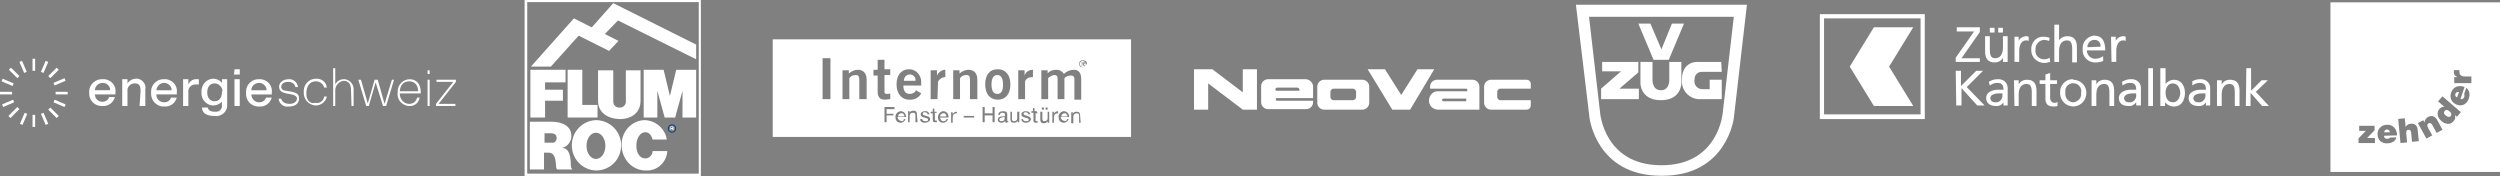 <?xml version="1.0" encoding="UTF-8"?><svg id="Layer_1" xmlns="http://www.w3.org/2000/svg" xmlns:xlink="http://www.w3.org/1999/xlink" viewBox="0 0 476.55 33.6"><rect x="0" y="0" width="476.55" height="33.6" fill="#808080" stroke="none"/><defs><style>.cls-1,.cls-2{fill:none;}.cls-3{clip-path:url(#clippath);}.cls-4,.cls-5{fill:#fff;}.cls-5{fill-rule:evenodd;}.cls-2{stroke:#003b89;stroke-width:.18px;}</style><clipPath id="clippath"><rect class="cls-1" x="100.1" width="33.6" height="33.6"/></clipPath></defs><path id="Path_133" class="cls-4" d="m100.5.4h32.7v32.7h-32.7V.4Zm-.5,33.2h33.6V0h-33.6v33.6Z"/><path id="Path_134" class="cls-4" d="m101.2,12.7l8.2-9.2,8.5,4.3-1.8,1.9-5.8-2.9-5.3,5.9h-3.8Z"/><path id="Path_135" class="cls-4" d="m112.2,5.9l4.7-5.3,15.8,7.9v2.8l-14.9-7.4-3.3,3.4-2.3-1.4Z"/><g class="cls-3"><g id="Group_164"><path id="Path_136" class="cls-4" d="m128.1,24.4q.1,0,.1-.1t-.1-.1h-.2v.2h.2Zm-.3-.3h.4c.1,0,.2.1.2.2h0q0,.1-.1.2.1,0,.1.2v.1h-.2v-.1q0-.1-.1-.1h-.2v.2h-.1v-.7Z"/><path id="Path_137" class="cls-2" d="m128.1,25.2c.4,0,.7-.3.7-.7s-.3-.7-.7-.7-.7.3-.7.7h0c-.1.3.3.7.7.7Z"/><path id="Path_138" class="cls-4" d="m101.1,13.3h6.7v2.4h-3.9v1.4h3.4v2.1h-3.4v3.2h-2.8v-9.1Z"/><path id="Path_139" class="cls-4" d="m111,19.4v-6.1h-2.8v9.1h5.7v-2.4h-2.9v-.6Z"/><path id="Path_140" class="cls-4" d="m118.1,22.7c2.4,0,4-1.3,4-3.5v-5.8h-2.8v5.7c.1.7-.3,1.3-1,1.4s-1.3-.3-1.4-1h0v-6.1h-2.9v5.8c0,2.2,1.7,3.4,4.1,3.5"/><path id="Path_141" class="cls-4" d="m127.7,22.4h1l1.4-5.1v5.1h2.6v-9.1h-3.8l-1.2,5-1.2-5h-3.8v9.1h2.6v-5.1l1.4,5.1h1Z"/><path id="Path_142" class="cls-4" d="m124.4,26.6c-.3-1.1-.9-1.4-1.4-1.4-1,0-1.7,1.2-1.7,2.6s.7,2.4,1.7,2.4c.8,0,1.4-.7,1.4-1.4h2.8c-.1,2.1-1.9,3.8-4,3.7h-.1c-2.6,0-4.6-2.2-4.6-4.8-.1-2.5,1.8-4.7,4.3-4.8,2.1,0,4,1.6,4.3,3.7h-2.7Z"/><path id="Path_143" class="cls-4" d="m113.6,30.3c1,0,1.8-1.1,1.8-2.5s-.8-2.5-1.8-2.5-1.8,1.1-1.8,2.5.8,2.5,1.8,2.5m-4.6-2.6c0-2.6,2-4.7,4.6-4.8,2.6,0,4.8,2.1,4.8,4.8s-2.1,4.8-4.8,4.8c-2.6-.1-4.6-2.2-4.6-4.8h0"/><path id="Path_144" class="cls-4" d="m106.1,26.3c0-.6-.4-.9-1.1-.9h-1.2v1.8h1.3c.5.1.9-.2,1-.7,0-.1,0-.2,0-.2m-1.6,2.8h-.8v3.2h-2.7v-9.1h4.1c2.3,0,3.8,1,3.8,2.6.1,1.1-.7,2.2-1.8,2.4,1.1,0,1.6.9,1.7,2.8,0,.6,0,1,.3,1.3h-2.9c-.2-.2-.2-.5-.2-.7-.1-1-.1-2.5-1.5-2.5"/></g></g><g><path id="Path_164" class="cls-4" d="m428.2,13h.9v4.3l2-2h1.2l-2.3,2.2,2.5,2.7h-1.3l-2.2-2.5v2.5h-.9l.1-7.2Z"/><g><path id="Path_145" class="cls-4" d="m347.7,3.5h18.4v18.3h-18.4V3.5Zm-.8,19.2h20V2.7h-20v20Z"/><path id="Path_146" class="cls-4" d="m364.7,5.2h-7.5l-4.6,7.5,4.6,7.5h7.5l-4.6-7.5,4.6-7.5Z"/><path id="Path_147" class="cls-4" d="m372.8,11l3.5-5h-3.3v-.8h4.4v.9l-3.5,5h3.5v.7h-4.6v-.8Z"/><path id="Path_148" class="cls-4" d="m380.9,5.3h.9v.9h-.9v-.9Zm-1.6,0h.9v.9h-.9v-.9Zm3.4,6.5h-.9v-.8h0c-.3.6-.9.9-1.6.9-1.3,0-1.8-.8-1.8-2.1v-2.9h.9v2.5c0,1.1.2,1.7,1,1.7,1,0,1.5-.8,1.5-2v-2.2h.9v4.9"/><path id="Path_149" class="cls-4" d="m384,7h.8v.8h0c.2-.5.7-.8,1.3-.9.2,0,.4,0,.6.1v.8c-.2-.1-.3-.1-.5-.1-.8,0-1.3.8-1.3,2v2.1h-.9v-4.8"/><path id="Path_150" class="cls-4" d="m390.6,7.8c-.3-.1-.7-.2-1-.2-.9.1-1.6.8-1.6,1.8v.1c-.1.9.5,1.7,1.5,1.8h.2c.4,0,.7-.1,1-.3l.1.8c-.4.1-.7.2-1.1.2-1.4,0-2.5-1.1-2.5-2.4v-.1c-.1-1.3.9-2.5,2.2-2.5h.2c.4,0,.7.1,1.1.2l-.1.6"/><path id="Path_151" class="cls-4" d="m391.6,4.7h.9v3h0c.3-.5.9-.8,1.6-.8,1.3,0,1.8.8,1.8,2.1v2.9h-.9v-2.5c0-1.1-.2-1.7-1-1.7-1,0-1.5.8-1.5,2v2.1h-.9v-7.1"/><path id="Path_152" class="cls-4" d="m400.4,8.9c.1-.7-.4-1.3-1.1-1.3h-.1c-.7,0-1.3.6-1.3,1.4l2.5-.1Zm.6,2.7c-.5.2-1,.3-1.5.3-1.3.1-2.4-.9-2.5-2.1h0v-.5c-.1-1.2.8-2.3,2-2.5h.2c1.6,0,2.1,1.2,2.1,2.8h-3.5c0,.9.7,1.6,1.6,1.6h0c.5,0,1.1-.2,1.5-.5v.9"/><path id="Path_153" class="cls-4" d="m402.4,7h.9v.8h0c.2-.5.7-.8,1.3-.9.2,0,.4,0,.6.1v.8c-.2-.1-.3-.1-.5-.1-.8,0-1.3.8-1.3,2v2.1h-.9l-.1-4.8"/><path id="Path_154" class="cls-4" d="m372.8,13.5h1v2.9l2.9-2.9h1.3l-3.1,3.1,3.4,3.5h-1.4l-3-3.3v3.3h-1l-.1-6.6Z"/><path id="Path_155" class="cls-4" d="m381.7,17.8h-.6c-.5,0-1.7.1-1.7.9,0,.5.4.8.9.8h0c.7.1,1.3-.4,1.4-1.1v-.6h0Zm-2.6-2.2c.5-.3,1-.5,1.6-.5,1-.1,1.9.5,2,1.5v3.5h-.8v-.6h0c-.3.5-.9.8-1.5.7-1,0-1.8-.5-1.8-1.5,0-1.2,1.3-1.6,2.3-1.6h1c0-.9-.3-1.3-1.2-1.3-.5,0-1,.2-1.4.5l-.2-.7"/><path id="Path_156" class="cls-4" d="m383.9,15.3h.9v.8h0c.3-.6.9-.9,1.6-.9,1.3,0,1.8.8,1.8,2.1v2.9h-.9v-2.5c0-1.1-.2-1.7-1-1.7-1,0-1.5.8-1.5,2v2.2h-.8l-.1-4.9"/><path id="Path_157" class="cls-4" d="m392.1,16h-1.3v2.7c0,.4.2.8.7.9h.1c.2,0,.4,0,.6-.2v.8c-.2.1-.5.1-.8.1-.9,0-1.5-.4-1.5-1.4v-2.9h-1.1v-.7h1.1v-1.1l.9-.3v1.4h1.3v.7"/><path id="Path_158" class="cls-4" d="m395.2,19.5c.9-.1,1.6-.8,1.5-1.7v-.1c.2-.8-.4-1.7-1.2-1.8-.8-.2-1.7.4-1.8,1.2h0v.6c-.1.9.5,1.7,1.4,1.8h.1m0-4.3c1.3,0,2.4,1,2.5,2.3h0v.2c0,1.4-1,2.5-2.4,2.6-1.4,0-2.5-1-2.6-2.4h0v-.2c-.1-1.3.9-2.5,2.2-2.6h.1c.1,0,.2,0,.2.1"/><path id="Path_159" class="cls-4" d="m398.7,15.3h.9v.8h0c.3-.6.9-.9,1.6-.9,1.3,0,1.8.8,1.8,2.1v2.9h-.9v-2.5c0-1.1-.2-1.7-1-1.7-1,0-1.5.8-1.5,2v2.2h-.9v-4.9"/><path id="Path_160" class="cls-4" d="m407.2,17.8h-.6c-.5,0-1.7.1-1.7.9,0,.5.4.8.9.8h0c.7.1,1.3-.4,1.4-1.1v-.6h0Zm-2.7-2.2c.5-.3,1-.5,1.6-.5,1-.1,1.9.5,2,1.5v3.5h-.9v-.6h0c-.4.5-.9.8-1.5.7-1.1,0-1.8-.5-1.8-1.5,0-1.2,1.3-1.6,2.3-1.6h1c0-.9-.3-1.3-1.2-1.3-.5,0-1,.2-1.4.5l-.1-.7"/><rect id="Rectangle_141" class="cls-4" x="409.5" y="13" width=".9" height="7.2"/><path id="Path_161" class="cls-4" d="m414.2,15.9c-1,0-1.4.9-1.4,1.8s.4,1.8,1.4,1.8,1.4-1.1,1.4-1.8-.4-1.8-1.4-1.8m-2.3-2.9h.9v3h0c.4-.5,1-.8,1.6-.8,1.4,0,2.1,1.2,2.1,2.5s-.6,2.6-2.1,2.6c-.7,0-1.3-.3-1.7-.8h0v.7h-.9v-7.2"/><path id="Path_162" class="cls-4" d="m420.4,17.8h-.6c-.5,0-1.7.1-1.7.9,0,.5.4.8.9.8.7.1,1.3-.4,1.4-1.1v-.6h0Zm-2.7-2.2c.5-.3,1-.5,1.6-.5,1-.1,1.9.5,2,1.5v3.5h-.8v-.6h0c-.3.5-.9.8-1.5.7-1,0-1.8-.5-1.8-1.5,0-1.2,1.3-1.6,2.3-1.6h1c0-.9-.3-1.3-1.2-1.3-.5,0-1,.2-1.4.5v-.8"/><path id="Path_163" class="cls-4" d="m422.6,15.3h.9v.8h0c.3-.6.9-.9,1.6-.9,1.3,0,1.8.8,1.8,2.1v2.9h-.9v-2.5c0-1.1-.2-1.7-1-1.7-1,0-1.5.8-1.5,2v2.2h-.9v-4.9"/><rect id="Rectangle_142" class="cls-1" x="346.9" y="2.6" width="85.7" height="20"/></g></g><path id="Path_165" class="cls-4" d="m300.4.9l2.6,21.6s1.3,11,13.6,11h.3c12.3,0,13.6-11,13.6-11l2.5-21.6h-32.6Zm28,20.5s-.7,10.1-11.7,10.1-11.7-10.1-11.7-10.1l-2.1-18.2h27.6l-2.1,18.2Zm-9.7-16.9h2.3l-2.9,6.9h-2.9l-2.9-6.9h2.3l2.1,4.9,2-4.9Zm-13.3,7.3h6.9v2l-3.6,3.1h3.7v2h-7.2v-2l3.8-3.3h-3.6v-1.8Zm12.8,0h2.3v4.1s0,3.2-3.9,3.2h0c-3.9,0-3.9-3.2-3.9-3.2v-4.1h2.3v3.4s-.1,2,1.6,2h0c1.7,0,1.6-2,1.6-2v-3.4Zm10,1.9h-3.8s-1.4-.1-1.4,1.6c-.1.9.5,1.6,1.4,1.7h1.5v-1.8h2.3v3.7h-4.5c-1.9-.2-3.2-1.8-3.1-3.6h0v-.1c0-3.6,3-3.4,3-3.4h4.5l.1,1.9Z"/><rect id="Rectangle_143" class="cls-1" x="300.4" y=".9" width="32.6" height="32.6"/><path id="Path_166" class="cls-4" d="m171.8,21.6c-.3,0-.6.2-.6.6h1.2c0-.4-.3-.7-.6-.6"/><path id="Path_167" class="cls-4" d="m202.9,21.6c-.3,0-.6.3-.6.6h1.2c-.1-.4-.3-.7-.6-.6"/><path id="Path_168" class="cls-4" d="m173.4,14.2c-.6,0-1.1.5-1.1,1.2h2.2c.1-.6-.3-1.1-.9-1.2h-.2"/><path id="Path_169" class="cls-4" d="m179.8,21.6c-.3,0-.6.2-.6.6h1.2c0-.4-.3-.7-.6-.6"/><path id="Path_170" class="cls-4" d="m190.1,17.9c.8,0,1.1-.6,1.1-1.8s-.4-1.8-1.1-1.8-1.1.6-1.1,1.8.4,1.8,1.1,1.8"/><path id="Path_171" class="cls-4" d="m190.5,22.8c0,.2.2.3.4.3.5,0,.6-.3.6-.5v-.4c-.3.3-1,.1-1,.6"/><path id="Path_172" class="cls-4" d="m206.6,12c0-.1-.1-.1-.2-.1h-.2v.2h.1c.1,0,.3,0,.3-.1"/><path id="Path_173" class="cls-4" d="m206.4,11.6c-.3,0-.6.3-.6.6s.3.6.6.6.6-.2.6-.5h0c-.1-.4-.3-.7-.6-.7h0m.2,1l-.2-.4h-.1v.4h-.1v-.8h.3c.2,0,.3.1.3.2s-.1.2-.2.2l.2.4h-.2Z"/><path id="Path_174" class="cls-4" d="m147.3,26.1h68.3V7.5h-68.3v18.6Zm42.9-12.9c1.5,0,2.4,1.1,2.4,2.9s-.9,2.9-2.4,2.9-2.4-1.1-2.4-2.9.8-2.9,2.4-2.9m-31.9,5.7h-1.5v-7.8h1.5v7.8Zm6.8,0h-1.3v-3.6c0-.8-.2-1-.7-1s-.9.2-1.2.6v4h-1.3v-5.5h1.2v.6c.5-.4,1.1-.7,1.7-.7,1.1,0,1.7.7,1.7,1.9v3.7h-.1Zm2.2-1.2v-3.3h-.8v-1.1h.8v-1.9h1.3v1.8h1.1v1.1h-1.1v3.2c0,.3.1.4.5.4.2,0,.4,0,.6-.1v1.1c-.3,0-.7.1-1,.1-1,0-1.3-.5-1.4-1.3m3.2,3.1h-1.5v.9h1.3v.3h-1.3v1.3h-.4v-2.9h1.9v.4Zm1.3,2.3c.3,0,.5-.1.5-.4h.3c-.1.4-.5.7-.9.7-.6,0-1-.4-1-1v-.1c-.1-.5.4-1,.9-1.1h.1c.6,0,1,.5,1,1v.1h-1.6c0,.3.2.6.5.7l.2.1m3.1.2h-.4v-1.4c0-.2-.1-.4-.4-.4h-.1c-.3,0-.6.2-.6.5v1.3h-.3v-2.1h.3v.3h0c.1-.3.4-.4.7-.4.6,0,.7.3.7.8l.1,1.4Zm-1.6-4.3c-1.4,0-2.4-1.1-2.4-2.9s.9-2.9,2.4-2.9c1.3,0,2.3,1.1,2.3,2.4h0v.7h-3.4c0,1.2.5,1.6,1.2,1.6.5,0,1-.2,1.2-.7l1,.6c-.4.8-1.3,1.3-2.3,1.2m3,4.4c-.5,0-.9-.2-.9-.7h.4c0,.3.3.4.6.4s.5,0,.5-.3c0-.5-1.4-.2-1.4-1,0-.4.4-.6.8-.6.4-.1.8.2.9.6h-.4c0-.3-.3-.4-.5-.4s-.4,0-.4.3.4.3.7.4.7.2.7.6-.5.7-1,.7m2.3-1.9h-.4v1.3q0,.2.3.2h.1v.3h-.3c-.4,0-.5-.1-.5-.5v-1.2h-.4v-.3h.4v-.6h.3v.6h.4l.1.2Zm.1-2.6h-1.3v-5.5h1.2v1h0c.3-.6.9-1.1,1.6-1.1v1.4h-.2c-.5.1-1,.4-1.2.9l-.1,3.3Zm1.2,4.2c.3,0,.5-.2.5-.4h.3c-.1.4-.5.7-.9.7-.6,0-1-.4-1-1v-.1c0-.5.4-1,.9-1.1h.1c.6,0,1,.5,1,1v.2h-1.6c0,.3.2.6.5.7h.2m2.5-1.5c-.6,0-.8.3-.8.9v.9h-.3v-2h.3v.4h0c.1-.3.4-.5.8-.5v.3Zm3.3.8h-2v-.3h2v.3Zm.6-3.5h-1.4v-3.6c0-.8-.2-1-.7-1s-.9.2-1.2.6v4h-1.3v-5.5h1.2v.6c.5-.4,1.1-.7,1.7-.7,1.1,0,1.7.7,1.7,1.9v3.7Zm3.3,4.4h-.4v-1.3h-1.5v1.3h-.4v-2.9h.4v1.2h1.5v-1.2h.4v2.9Zm2.5,0c-.1,0-.2.1-.2.1-.2,0-.3-.1-.3-.3-.2.2-.5.3-.7.3-.4,0-.7-.2-.7-.6s.4-.6.7-.6.7,0,.7-.3-.2-.4-.5-.4-.5.1-.5.4h-.3c0-.5.4-.7.9-.7s.8.1.8.6v1.1q0,.2.1.2h.1v.2h-.1Zm2.2,0h-.3v-.3h0c-.1.2-.4.4-.7.4-.6,0-.7-.3-.7-.8v-1.3h.3v1.4c0,.2.1.4.3.4h.1c.3,0,.6-.2.6-.5h0v-1.3h.4v2Zm1.3.1c-.5,0-.9-.2-.9-.7h.3c0,.3.3.4.6.4s.5,0,.5-.3c0-.5-1.4-.2-1.4-1,0-.4.4-.6.8-.6s.8.1.9.6h-.4c0-.3-.3-.4-.5-.4s-.4.1-.4.3.4.3.7.4.7.2.7.6-.5.7-.9.7m-.2-7.9v3.4h-1.3v-5.5h1.2v1h0c.2-.7.9-1.1,1.6-1.1v1.4h-.2c-.6,0-1.1.3-1.3.8m2.4,6.1h-.4v1.3q0,.2.2.2h.2v.3h-.3c-.4,0-.5-.1-.5-.5v-1.4h-.4v-.3h.3v-.6h.3v.6h.4l.2.4Zm2.2,1.8h-.3v-.3h0c-.1.2-.4.4-.7.4-.6,0-.7-.3-.7-.8v-1.4h.4v1.4c0,.2.1.4.3.4h.1c.3,0,.6-.2.6-.5h0v-1.3h.3v2.1h0Zm-1.4-2.9h.4v.4h-.4v-.4Zm.7,0h.4v.4h-.4v-.4Zm2.4,1.1c-.6,0-.8.3-.8.9v.9h-.3v-2.1h.3v.4h0c.1-.3.4-.5.8-.5v.4Zm1.2,1.5c.3,0,.5-.1.5-.4h.3c-.1.4-.5.7-.9.7-.6,0-1-.4-1-1v-.1c-.1-.5.4-1,.9-1.1h.1c.6,0,1,.5,1,1v.1h-1.6c0,.3.2.6.5.7h.2m0-8.1v4h-1.3v-3.9c0-.5-.2-.7-.7-.7-.4.1-.8.3-1.1.6v4h-1.3v-5.5h1.2v.6c.4-.5,1-.7,1.7-.7.6,0,1.1.3,1.4.8.5-.5,1.2-.8,1.9-.8.6,0,1.4.3,1.4,1.7v4h-1.3v-3.9c0-.5-.2-.7-.7-.7s-.9.2-1.2.5m3.1,8.5h-.3v-1.4c0-.2-.1-.4-.4-.4h-.1c-.3,0-.6.2-.6.6h0v1.3h-.4v-2.1h.3v.3h0c.1-.3.4-.4.7-.4.6,0,.7.3.7.8l.1,1.3Zm.4-10.6c-.4.1-.7-.2-.7-.6s.2-.7.6-.7h.2c.4,0,.7.3.7.6h0c-.2.4-.5.7-.8.7h0"/><rect id="Rectangle_144" class="cls-1" x="147.3" y="7.5" width="68.3" height="18.6"/><path class="cls-4" d="m81.9,15.2h-.4v5h.4v-5Zm-36.2-.1h-1v5.1h1v-5.1Zm-27.6,2.1c0-.8.7-1.4,1.5-1.4.7,0,1.4.6,1.4,1.3h0v.1h-2.9Zm0,.8h3.9v-.3c.2-1.3-.7-2.4-2-2.6h-.4c-1.3-.1-2.5.9-2.6,2.2h0v.3c-.1,1.3.8,2.5,2.2,2.6h.3c1.1.1,2.1-.6,2.4-1.7h-1.1c-.2.6-.7.9-1.3.9-.8,0-1.4-.6-1.4-1.4h0m8.5,2.2h1.1v-3.2c.2-.9-.5-1.8-1.4-2h-.3c-.7,0-1.3.3-1.7.9v-.8h-1v5.1h1v-2.8c-.1-.7.4-1.4,1.2-1.5h.2c.7,0,1.1.3,1.1,1.4l-.2,2.9h0Zm3.2-3c.1-.8.7-1.4,1.5-1.4.7,0,1.4.6,1.4,1.3h0v.1h-2.9Zm0,.8h3.9v-.3c.2-1.3-.7-2.4-2-2.6h-.4c-1.3-.1-2.5,1-2.5,2.3h0v.3c-.1,1.3.9,2.5,2.2,2.6h.3c1.1.1,2.1-.6,2.4-1.7h-1.1c-.2.6-.7.9-1.3.9-.8,0-1.5-.6-1.5-1.4h0v-.1m7.6-1.9h.5v-1h-.3c-.7-.1-1.4.3-1.7,1v-1h-1v5.1h1v-2.6c-.1-.7.4-1.4,1.2-1.5h.3m4.9,1.5c0,1-.5,1.7-1.4,1.7s-1.4-.7-1.4-1.7.5-1.7,1.4-1.7c.8,0,1.5.7,1.5,1.5-.1,0-.1.1-.1.2m1,2.3v-4.8h-1v.7c-.4-.5-1-.8-1.6-.8-1.3,0-2.3,1.1-2.3,2.4h0v.2c-.1,1.3.9,2.4,2.1,2.5h.2c.6,0,1.2-.3,1.6-.7v.6c.1.7-.4,1.3-1.1,1.3h-.3c-.8,0-1.2-.3-1.3-.8h-1.1c0,1,.8,1.6,2.4,1.6,1.2.2,2.3-.7,2.4-1.8h0c0-.1,0-.3,0-.4m1.3-5.7h1.1v-1h-1l-.1,1Zm3.3,3c0-.8.7-1.4,1.5-1.4.7,0,1.4.6,1.4,1.3h0v.1h-2.9Zm0,.8h3.9v-.3c.2-1.3-.7-2.4-2-2.6h-.4c-1.3-.1-2.5,1-2.5,2.3h0v.3c-.1,1.3.8,2.5,2.2,2.6h.3c1.1.1,2.1-.6,2.4-1.7h-1.1c-.2.6-.7.9-1.3.9-.8,0-1.4-.6-1.5-1.4h0v-.1m5.7-1.4c0-.6.5-1,1.3-1s1.3.4,1.4,1h.5c-.1-.9-.9-1.6-1.8-1.5-1,0-1.8.6-1.8,1.4s.5,1.1,1.3,1.3l1.1.2c.6.1,1,.4,1,.8s-.4,1-1.4,1-1.5-.5-1.6-1h-.5c.1,1,1,1.7,2,1.5h0c1.2,0,1.9-.6,1.9-1.5s-.5-1.1-1.3-1.3l-1.1-.2c-.6,0-1-.3-1-.7m4.8,1.1c0-1.2.6-2.2,1.8-2.2.8,0,1.4.5,1.6,1.2h.5c-.1-1-1-1.8-2.1-1.7-1.3,0-2.3,1.1-2.3,2.3h0v.2c-.1,1.3.8,2.4,2.1,2.6h.2c1,0,1.9-.7,2.1-1.7h-.5c-.1.8-.9,1.4-1.7,1.2-1.1.3-1.8-.7-1.7-1.9m8.6,2.5h.4v-3c.1-1-.6-1.9-1.6-2.1h-.3c-.7,0-1.3.4-1.6,1v-3.1h-.4v7.2h.4v-3c0-.9.7-1.7,1.6-1.8.8,0,1.4.5,1.4,1.7l.1,3.1h0Zm6.6,0l1.5-5h-.4l-1.4,4.6-1.3-4.6h-.6l-1.3,4.5-1.3-4.5h-.5l1.5,5h.5l1.3-4.5,1.4,4.5h.6Zm6.1-2.8h-3.5c.1-1.3.8-1.9,1.8-1.9s1.7.7,1.7,1.9m.5.4v-.2c0-1.8-1-2.5-2.1-2.5-1.3,0-2.3,1.1-2.3,2.3h0v.2c-.2,1.3.7,2.4,2,2.6h.2c1,.1,1.8-.6,2-1.6h-.5c-.2.8-.8,1.2-1.5,1.2-1,0-1.8-.9-1.8-1.9h0v-.1h4Zm1.3-3.7h.4v-.7h-.4v.7Zm5.4,1.5v-.4h-3.7v.4h3.2l-3.3,4.2v.4h3.7v-.4h-3.2l3.3-4.2Z"/><path class="cls-4" d="m6.2,24.2h.5v-2.3h-.5v2.3Zm-2.4-.6l.5.2.9-2.1-.5-.2-.9,2.1Zm4-1.9l.9,2.1.5-.2-.9-2.1-.5.2Zm-6.2.4l.4.4,1.7-1.7-.4-.4-1.7,1.7Zm7.6-1.2l1.6,1.6.4-.4-1.6-1.6-.4.4ZM.4,19.9l.2.5,2.1-.9-.2-.5-2.1.9Zm9.8-.4l2.1.9.2-.5-2.1-.9-.2.5Zm-10.2-1.5h2.3v-.5H0v.5Zm10.6,0h2.3v-.5h-2.3v.5ZM.3,15.5l2.1.9.2-.5-2.1-.9-.2.5Zm9.9.3l.2.5,2.1-.9-.2-.5-2.1.9ZM1.7,13.3l1.6,1.6.4-.4-1.6-1.6-.4.4Zm7.5,1.2l.4.4,1.6-1.6-.4-.4-1.6,1.6Zm-5.5-2.7l.9,2.1.5-.2-.9-2.1-.5.2Zm4.1,1.9l.5.2.9-2.1-.5-.2-.9,2.1Zm-1.6-.2h.5v-2.3h-.5v2.3Z"/><g id="Marke"><path class="cls-4" d="m254.2,16.9c-.3,0-.6.3-.6.6h0v1c0,.3.3.6.6.6h3.7c.3,0,.6-.3.6-.6h0v-1c0-.3-.3-.6-.6-.6h-3.7Zm-1.8-1.7h7.3c.7,0,1.3.6,1.3,1.3h0v3.1c0,.7-.6,1.3-1.3,1.3h-7.3c-.7,0-1.3-.6-1.3-1.3v-3.1c0-.7.6-1.3,1.3-1.3Z"/><path class="cls-4" d="m243.2,17.3h4.5v-.2c0-.2-.2-.4-.4-.4h-3.8c-.2,0-.3.1-.4.3h0l.1.3h0Zm7.1-.8v2.2h-7.1v.3c0,.1.1.2.2.2h6.9v.3c0,.7-.6,1.3-1.3,1.3h-7.3c-.7,0-1.3-.6-1.3-1.3h0v-3.1c0-.7.6-1.3,1.3-1.3h7.3c.7.1,1.3.7,1.3,1.4h0Z"/><path class="cls-5" d="m275.2,18.8c-.2,0-.3.1-.3.2,0,.2.1.3.2.3h4.4v-.5h-4.3Zm-2.6-2v-.3c0-.7.6-1.3,1.3-1.3h6.8c.7,0,1.3.6,1.3,1.3v4.4h-8c-1-.1-1.7-.9-1.6-1.9.1-.9.8-1.6,1.6-1.6h5.7v-.3c0-.1-.1-.2-.3-.2h-6.8v-.1Z"/><polygon class="cls-4" points="264 13.2 267.1 18.1 270.2 13.2 273.4 13.2 268.8 20.9 265.4 20.9 260.7 13.2 264 13.2"/><polygon class="cls-4" points="231.1 13.2 236.9 17.6 236.9 13.2 239.6 13.2 239.6 20.9 236.9 20.9 230.3 15.9 230.3 20.9 227.6 20.9 227.6 13.2 231.1 13.2"/><path class="cls-4" d="m291.8,19.1h-5.8c-.3,0-.6-.3-.6-.6h0v-1c0-.3.3-.6.6-.6h5.8v-.9c0-.5-.4-.8-.8-.8h-6.8c-.7,0-1.3.6-1.3,1.3v3.1c0,.7.6,1.3,1.3,1.3h6.8c.5,0,.8-.4.8-.8h0v-1Z"/></g><g><polygon class="cls-4" points="465.91 21.31 465.9 21.34 465.89 21.37 465.89 21.39 465.88 21.42 465.88 21.45 465.88 21.48 465.88 21.51 465.88 21.53 465.88 21.56 465.89 21.59 465.9 21.62 465.9 21.64 465.91 21.67 465.93 21.69 465.94 21.72 465.95 21.75 465.97 21.77 465.99 21.8 466.01 21.82 466.03 21.85 466.05 21.87 466.07 21.9 466.09 21.92 466.12 21.94 466.14 21.97 466.17 21.99 466.19 22.01 466.22 22.03 466.25 22.05 466.28 22.07 466.31 22.09 466.34 22.11 466.37 22.13 466.4 22.15 466.43 22.17 466.47 22.19 466.5 22.2 466.53 22.22 466.57 22.23 466.6 22.24 466.64 22.25 466.67 22.26 466.7 22.27 466.74 22.28 466.77 22.28 466.8 22.28 466.84 22.28 466.87 22.28 466.9 22.28 466.93 22.27 466.96 22.26 466.99 22.25 467.02 22.24 467.05 22.22 467.07 22.2 467.1 22.18 467.12 22.16 467.14 22.13 467.17 22.1 467.19 22.06 467.2 22.03 467.22 22 467.23 21.97 467.25 21.94 467.25 21.91 467.26 21.88 467.27 21.85 467.27 21.82 467.27 21.79 467.27 21.76 467.27 21.73 467.26 21.7 467.26 21.68 467.25 21.65 467.24 21.62 467.23 21.6 467.22 21.57 467.2 21.54 467.18 21.52 467.17 21.49 467.15 21.47 467.13 21.44 467.11 21.42 467.09 21.39 467.07 21.37 467.04 21.34 466.99 21.29 466.94 21.25 466.88 21.2 466.83 21.16 466.77 21.12 466.71 21.08 466.68 21.06 466.65 21.05 466.63 21.03 466.6 21.02 466.57 21.01 466.54 21 466.51 20.99 466.48 20.98 466.45 20.97 466.42 20.97 466.39 20.96 466.36 20.96 466.33 20.96 466.3 20.97 466.27 20.97 466.24 20.98 466.21 20.99 466.19 21 466.16 21.02 466.13 21.03 466.1 21.05 466.08 21.08 466.05 21.1 466.03 21.13 466 21.16 465.98 21.19 465.96 21.22 465.94 21.25 465.93 21.28 465.91 21.31"/><polygon class="cls-4" points="468.67 17.55 468.65 17.54 468.62 17.54 468.6 17.54 468.57 17.54 468.55 17.54 468.52 17.54 468.49 17.54 468.47 17.54 468.44 17.55 468.42 17.55 468.39 17.56 468.37 17.57 468.35 17.58 468.32 17.59 468.3 17.6 468.28 17.61 468.26 17.62 468.24 17.64 468.21 17.65 468.2 17.67 468.18 17.69 468.16 17.7 468.14 17.72 468.13 17.74 468.11 17.76 468.1 17.78 468.08 17.8 468.07 17.83 468.06 17.85 468.05 17.87 468.04 17.9 468.04 17.93 468.03 17.96 468.02 17.99 468.02 18.02 468.02 18.05 468.01 18.08 468.01 18.1 468.01 18.13 468.02 18.15 468.02 18.18 468.03 18.2 468.03 18.23 468.04 18.25 468.05 18.27 468.06 18.3 468.07 18.32 468.08 18.34 468.1 18.36 468.11 18.38 468.13 18.4 468.15 18.42 468.16 18.43 468.18 18.45 468.2 18.47 468.23 18.48 468.25 18.5 468.27 18.51 468.3 18.52 468.32 18.54 468.35 18.55 468.38 18.56 468.73 17.56 468.7 17.56 468.67 17.55"/><path class="cls-4" d="m444.23.45v32.32h32.32V.45h-32.32Zm8.48,26.82h-3.13v-.89l1.4-1.44h-1.27v-.96h2.93v.86l-1.42,1.46h1.49v.98Zm1.75-1.32v.04s0,.03,0,.03v.03s.01.03.01.03v.03s.02.03.02.03v.03s.03.03.03.03v.02s.03.02.03.02l.02.02.02.02.02.02.02.02.02.02.02.02h.02s.02.03.02.03h.02s.03.02.03.02h.03s.03.02.03.02h.03s.03.01.03.01h.03s.03.01.03.01h.03s.03,0,.03,0h.03s.03,0,.03,0h.07s.04,0,.04,0h.04s.04-.02.04-.02h.04s.04-.02.04-.02h.03s.03-.03.03-.03l.03-.02.03-.02.03-.02.03-.02.02-.02.02-.02.02-.02v-.02s1.23-.03,1.23-.03l-.02.08-.02.07-.03.07-.03.07-.03.06-.04.06-.04.06-.04.06-.04.05-.05.05-.05.05-.05.04-.05.04-.06.04-.06.04-.06.03-.06.03-.06.03-.06.03-.06.03-.06.02-.07.02-.07.02-.07.02h-.07s-.07.03-.07.03h-.07s-.07.02-.07.02h-.07s-.07.01-.07.01h-.07s-.07,0-.07,0h-.1s-.09,0-.09,0h-.09s-.09-.02-.09-.02h-.09s-.09-.03-.09-.03l-.08-.02-.08-.02-.08-.03-.08-.03-.08-.04-.08-.04-.07-.04-.07-.04-.07-.05-.06-.05-.06-.06-.06-.06-.05-.06-.05-.07-.05-.07-.04-.07-.04-.08-.04-.08-.03-.08-.03-.08-.03-.09-.02-.09-.02-.09v-.1s-.02-.1-.02-.1v-.11s0-.1,0-.1v-.1s.01-.1.01-.1v-.09s.03-.09.03-.09l.02-.09.03-.09.03-.08.03-.08.04-.08.04-.08.05-.07.05-.07.05-.07.06-.06.06-.06.06-.06.06-.06.07-.05.07-.05.07-.05.07-.04.08-.04.08-.03.08-.03.08-.03.09-.02.09-.02.09-.02h.09s.09-.02.09-.02h.1s.11,0,.11,0h.11s.11.01.11.01h.1s.1.03.1.03l.1.02.09.03.09.03.09.04.08.04.08.05.08.05.07.05.07.06.07.06.06.07.06.07.06.07.05.08.05.08.05.08.04.09.04.09.04.09.03.09.03.1.02.1.02.1.02.11v.11s.02.11.02.11v.11s-2.42.06-2.42.06v.04Zm5.32,1.11l-.17-1.77v-.06s-.02-.06-.02-.06v-.06s-.03-.05-.03-.05v-.03s-.02-.03-.02-.03v-.02s-.02-.02-.02-.02v-.02s-.02-.02-.02-.02v-.02s-.03-.02-.03-.02v-.02s-.03-.02-.03-.02l-.02-.02h-.02s-.02-.03-.02-.03h-.02s-.02-.02-.02-.02h-.02s-.02-.02-.02-.02h-.02s-.03-.01-.03-.01h-.03s-.03,0-.03,0h-.09s-.04,0-.04,0h-.03s-.03.01-.03.01h-.03s-.03.02-.03.02h-.03s-.03.02-.03.02h-.02s-.02.03-.02.03l-.02.02-.02.02-.02.02-.02.02v.02s-.03.02-.03.02v.02s-.02.02-.02.02v.02s-.02.03-.02.03v.03s-.01.03-.01.03v.03s0,.03,0,.03v.03s0,.03,0,.03v.03s0,.03,0,.03v.1s0,.07,0,.07l.16,1.71-1.26.12-.44-4.6,1.26-.12.16,1.67.02-.03.02-.03.02-.03.02-.03.02-.03.02-.03.02-.03.02-.03.02-.03.02-.03.02-.02.03-.02.03-.02.03-.02.03-.02.03-.02.03-.02.03-.02.03-.02.03-.02.03-.02h.03s.03-.03.03-.03h.03s.03-.02.03-.02h.03s.04-.02.04-.02h.04s.04-.02.04-.02h.04s.04-.01.04-.01h.04s.08-.01.08-.01h.08s.08,0,.08,0h.08s.07,0,.07,0h.07s.07.02.07.02h.06s.06.03.06.03l.06.02.06.02.05.03.05.03.05.03.05.04.04.04.04.04.04.05.04.05.03.05.03.06.03.06.03.06.03.06.02.07.02.07.02.07.02.08v.08s.03.08.03.08v.08s.02.09.02.09l.19,2.01-1.3.12Zm4.7-1.7l-.85-1.56-.03-.05-.03-.05-.02-.02-.02-.02-.02-.02-.02-.02-.02-.02-.02-.02-.02-.02-.02-.02h-.02s-.02-.03-.02-.03h-.02s-.02-.02-.02-.02h-.02s-.02-.02-.02-.02h-.02s-.02-.01-.02-.01h-.02s-.02,0-.02,0h-.07s-.02,0-.02,0h-.03s-.03.01-.03.01h-.03s-.03.02-.03.02h-.03s-.03.03-.03.03l-.03.02-.03.02-.03.02-.02.02-.02.02-.02.02-.02.02v.02s-.03.02-.03.02v.02s-.02.02-.02.02v.02s-.01.02-.01.02v.03s0,.03,0,.03v.03s0,.03,0,.03v.03s0,.03,0,.03v.03s0,.03,0,.03v.03s.01.03.01.03v.03s.03.05.03.05l.02.05.02.05.02.05.82,1.5-1.11.61-1.62-2.95,1.02-.56.25.46v-.05s.01-.04.01-.04v-.04s.01-.04.01-.04v-.04s.02-.04.02-.04v-.04s.02-.04.02-.04v-.04s.03-.04.03-.04v-.04s.03-.04.03-.04l.02-.04.02-.04.02-.03.02-.03.02-.03.02-.03.02-.03.02-.03.02-.03.03-.03.03-.03.03-.03.03-.03.03-.03.03-.03.03-.02.04-.02.04-.02.04-.02.04-.02.07-.04.07-.03.07-.03.07-.02.07-.02.06-.02h.06s.06-.02.06-.02h.06s.06,0,.06,0h.06s.06,0,.06,0h.06s.06.02.06.02l.06.02.06.02.05.02.06.03.05.03.05.03.05.04.05.04.05.04.05.05.05.05.05.05.05.06.05.06.04.06.04.07.04.07.04.07.97,1.77-1.11.61Zm3.83-3.13l-.34-.29v.05s.02.04.02.04v.04s.01.04.01.04v.04s.01.04.01.04v.04s0,.04,0,.04v.04s0,.04,0,.04v.04s0,.04,0,.04v.04s0,.03,0,.03v.03s-.01.03-.01.03v.03s-.02.03-.02.03v.03s-.02.03-.02.03v.03s-.02.03-.02.03v.03s-.03.03-.03.03l-.02.03-.02.03-.02.03-.02.03-.04.06-.05.06-.06.07-.06.07-.06.06-.07.06-.07.05-.07.05-.07.04-.07.04-.07.03-.07.03-.07.02-.07.02h-.07s-.07.02-.07.02h-.08s-.08,0-.08,0h-.07s-.08-.01-.08-.01h-.08s-.08-.03-.08-.03l-.08-.02-.08-.02-.08-.03-.08-.03-.08-.03-.07-.04-.07-.04-.07-.04-.07-.05-.07-.05-.07-.05-.07-.06-.08-.07-.08-.07-.07-.07-.07-.07-.06-.07-.06-.08-.05-.07-.05-.08-.04-.08-.04-.08-.04-.08-.03-.08-.03-.08-.02-.08-.02-.08v-.08s-.02-.08-.02-.08v-.08s0-.08,0-.08v-.07s0-.07,0-.07v-.07s.02-.07.02-.07l.02-.07.02-.07.02-.07.03-.06.03-.06.04-.06.04-.06.04-.06.05-.06.05-.06.05-.05.02-.02.03-.02.02-.02.03-.02.03-.02.03-.02.03-.02.03-.02.03-.02.03-.02h.03s.03-.03.03-.03h.03s.03-.03.03-.03h.03s.03-.02.03-.02h.03s.03-.02.03-.02h.03s.03-.01.03-.01h.03s.03-.01.03-.01h.04s.04,0,.04,0h.04s.04,0,.04,0h.08s-1.21-1.04-1.21-1.04l.83-.96,3.51,3.01-.74.87Zm2.42-4.19v.07s0,.07,0,.07v.07s-.02.07-.02.07v.07s-.02.07-.02.07l-.02.07-.02.07-.02.07-.02.07-.02.07-.03.09-.04.09-.04.08-.04.08-.04.08-.05.08-.05.07-.05.07-.06.07-.06.06-.06.06-.06.06-.06.05-.07.05-.07.05-.07.04-.07.04-.07.03-.08.03-.08.03-.08.02-.08.02h-.08s-.09.02-.09.02h-.09s-.09,0-.09,0h-.09s-.09-.02-.09-.02l-.09-.02-.1-.02-.1-.03-.1-.03-.1-.04-.09-.04-.09-.04-.08-.05-.08-.05-.08-.05-.07-.05-.07-.06-.07-.06-.06-.06-.06-.06-.05-.07-.05-.07-.05-.07-.04-.07-.04-.08-.04-.08-.03-.08-.03-.08-.02-.08-.02-.08v-.08s-.02-.09-.02-.09v-.09s0-.09,0-.09v-.09s.01-.09.01-.09v-.09s.03-.09.03-.09l.02-.09.02-.09.03-.09.04-.1.04-.1.04-.09.05-.09.05-.08.06-.08.06-.08.06-.07.06-.07.07-.06.07-.06.07-.06.08-.05.08-.05.08-.04.08-.04.09-.03.09-.03.09-.02.09-.02h.09s.1-.02.1-.02h.1s.1,0,.1,0h.1s.1.01.1.01h.1s.1.03.1.03l.1.02.11.03.11.03.11.04-.79,2.29h.03s.03.02.03.02h.03s.03.01.03.01h.03s.03,0,.03,0h.06s.03,0,.03,0h.03s.03-.01.03-.01h.03s.03-.02.03-.02h.03s.02-.02.02-.02h.03s.02-.03.02-.03l.02-.02.02-.02.02-.02.02-.02.02-.02.02-.02.02-.02.02-.02v-.03s.03-.03.03-.03v-.03s.03-.03.03-.03v-.03s.02-.03.02-.03v-.03s.02-.04.02-.04v-.04s.01-.04.01-.04v-.04s0-.04,0-.04v-.04s0-.04,0-.04v-.04s0-.03,0-.03v-.04s-.01-.03-.01-.03v-.03s-.02-.03-.02-.03v-.03s-.02-.02-.02-.02v-.02s.39-1.15.39-1.15l.06.05.06.05.06.05.05.05.05.05.05.06.04.06.04.06.03.06.03.06.03.06.03.06.02.06.02.07v.07s.03.07.03.07v.07s.02.07.02.07v.07s0,.07,0,.07v.07Zm.38-2.19h-3.28v-1.15h.63s-.05-.03-.05-.03l-.05-.02-.04-.02-.04-.02-.04-.02-.04-.02-.04-.02-.03-.02-.03-.02-.03-.02-.03-.03-.03-.03-.03-.03-.02-.03-.02-.03-.02-.03-.02-.03-.02-.03-.02-.03-.02-.03v-.03s-.03-.04-.03-.04v-.04s-.02-.04-.02-.04v-.04s-.02-.04-.02-.04v-.04s-.01-.04-.01-.04v-.04s0-.04,0-.04v-.04s0-.05,0-.05v-.07s0-.05,0-.05v-.05s0-.05,0-.05v-.05s0-.04,0-.04v-.03h1.04v.02s0,.02,0,.02v.05s0,.06,0,.06v.06s.02.06.02.06v.06s.01.05.01.05v.04s0,.05,0,.05v.05s0,.05,0,.05v.04s.02.04.02.04v.04s.03.04.03.04l.02.04.02.04.02.03.02.03.03.03.03.03.03.03.03.03.04.03.04.02.04.02.04.02.04.02.05.02.05.02h.05s.05.03.05.03h.05s.06.02.06.02h.06s.06.01.06.01h.06s.06,0,.06,0h.07s.07,0,.07,0h1.12v1.27Z"/><polygon class="cls-4" points="455.54 25.16 455.54 25.13 455.53 25.11 455.53 25.08 455.52 25.06 455.51 25.03 455.5 25.01 455.49 24.99 455.48 24.96 455.46 24.94 455.45 24.92 455.43 24.9 455.42 24.88 455.4 24.86 455.38 24.84 455.36 24.82 455.35 24.81 455.33 24.79 455.31 24.78 455.28 24.76 455.26 24.75 455.24 24.74 455.22 24.73 455.19 24.72 455.17 24.71 455.15 24.7 455.12 24.7 455.1 24.69 455.07 24.69 455.05 24.69 455.02 24.69 454.99 24.69 454.96 24.69 454.93 24.7 454.9 24.7 454.87 24.71 454.84 24.71 454.82 24.72 454.79 24.73 454.77 24.74 454.74 24.75 454.72 24.77 454.7 24.78 454.68 24.79 454.66 24.81 454.64 24.82 454.63 24.84 454.61 24.86 454.59 24.88 454.58 24.9 454.57 24.92 454.55 24.94 454.54 24.97 454.53 24.99 454.52 25.01 454.52 25.04 454.51 25.06 454.51 25.09 454.5 25.12 454.5 25.15 454.49 25.17 454.49 25.2 454.49 25.23 455.55 25.21 455.55 25.18 455.54 25.16"/></g></svg>